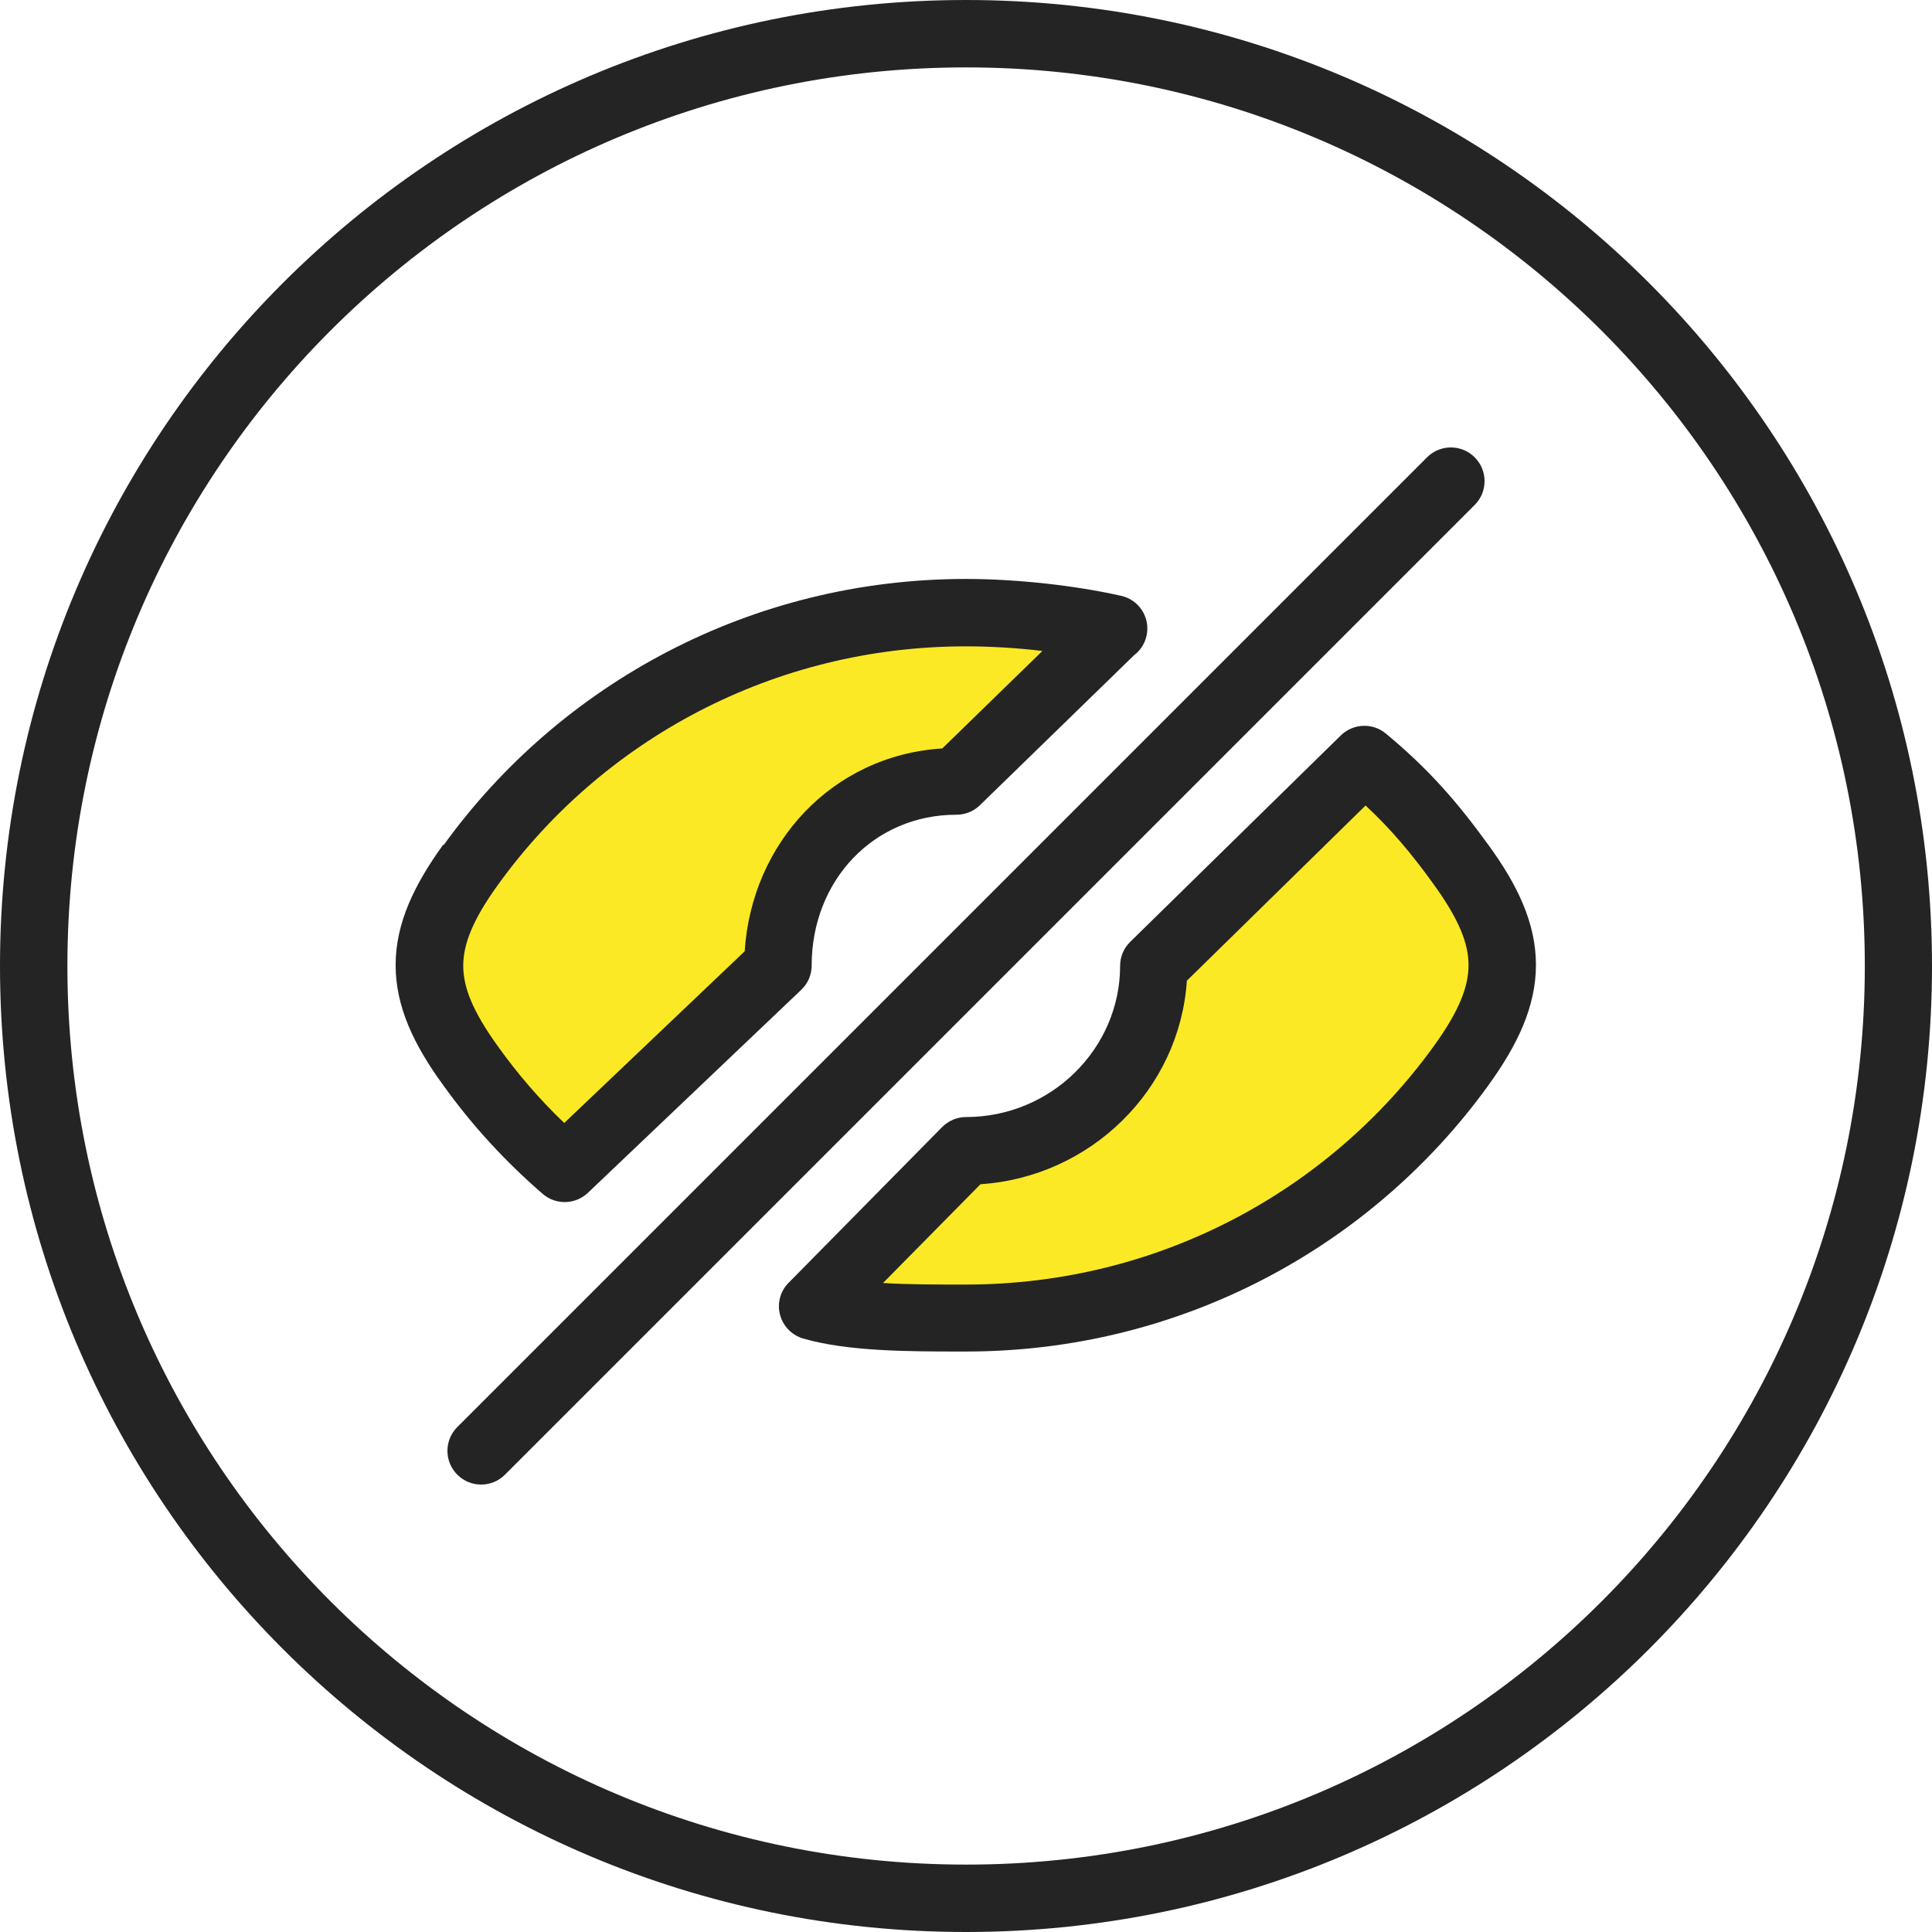 <?xml version="1.0" encoding="UTF-8"?>
<svg id="Layer_2" data-name="Layer 2" xmlns="http://www.w3.org/2000/svg" width="88" height="88" viewBox="0 0 88 88">
  <g id="Layer_1-2" data-name="Layer 1">
    <g>
      <path d="M44,3.07C21.39,3.07,3.07,21.39,3.07,44s18.33,40.93,40.94,40.93,40.93-18.33,40.93-40.93S66.61,3.07,44,3.07ZM0,44C0,19.7,19.7,0,44,0s44,19.7,44,44-19.7,44-44,44S0,68.3,0,44Z" fill="#242424" fill-rule="evenodd"/>
      <path d="M50.74,28.64c-2.01-.45-4.58-.73-6.74-.73-9.3,0-17.53,4.52-22.55,11.48-2.5,3.47-2.5,5.73,0,9.17,1.24,1.73,2.68,3.29,4.29,4.69l9.71-9.24c0-4.64,3.44-8.41,8.13-8.41l7.15-6.96h.01ZM37.02,59.51c1.83.53,4.44.53,6.99.53,9.3,0,17.53-4.52,22.55-11.48,2.5-3.47,2.5-5.73,0-9.17-1.38-1.9-2.61-3.29-4.41-4.79l-9.59,9.4c0,4.64-3.85,8.42-8.55,8.42l-6.99,7.09Z" fill="#fce925"/>
      <path d="M20.21,38.49c5.3-7.34,13.99-12.12,23.79-12.12,2.26,0,4.95.29,7.07.77.76.17,1.27.89,1.18,1.66-.05.43-.27.8-.59,1.04l-7.03,6.84c-.29.28-.67.43-1.07.43-3.77,0-6.59,3-6.59,6.87,0,.42-.17.82-.48,1.11l-9.71,9.24c-.57.54-1.46.57-2.06.05-1.7-1.47-3.22-3.12-4.53-4.95-1.33-1.82-2.17-3.57-2.17-5.47s.84-3.65,2.17-5.49h0ZM47.48,29.65c-1.18-.14-2.39-.21-3.48-.21-8.79,0-16.57,4.28-21.31,10.85-1.18,1.63-1.59,2.74-1.59,3.7s.41,2.05,1.58,3.67h0c.9,1.26,1.91,2.43,3.02,3.49l8.22-7.82c.31-4.9,3.96-8.92,9-9.24l4.55-4.43ZM61.07,33.5c.56-.55,1.45-.59,2.05-.09,1.92,1.59,3.23,3.08,4.67,5.07,1.33,1.82,2.17,3.57,2.17,5.47s-.84,3.65-2.17,5.49h0c-5.3,7.34-13.99,12.12-23.79,12.12h-.16c-2.43,0-5.21,0-7.25-.59-.52-.15-.92-.56-1.06-1.08-.14-.52.01-1.08.39-1.46l6.99-7.09c.29-.29.68-.46,1.09-.46,3.88,0,7.02-3.12,7.02-6.89,0-.41.17-.81.46-1.09l9.59-9.4ZM62.2,36.69l-8.14,7.98c-.33,4.98-4.4,8.94-9.4,9.27l-4.44,4.5c1.14.07,2.42.07,3.77.07,8.79,0,16.56-4.28,21.31-10.85,1.18-1.63,1.59-2.74,1.59-3.7s-.41-2.05-1.58-3.67h0c-1.03-1.43-1.95-2.52-3.11-3.6Z" fill="#242424" fill-rule="evenodd"/>
      <path d="M67.17,20.83c.6.6.6,1.57,0,2.17l-44.17,44.17c-.6.6-1.57.6-2.17,0-.6-.6-.6-1.57,0-2.17l44.17-44.17c.6-.6,1.57-.6,2.17,0Z" fill="#242424" fill-rule="evenodd"/>
    </g>
  </g>
</svg>